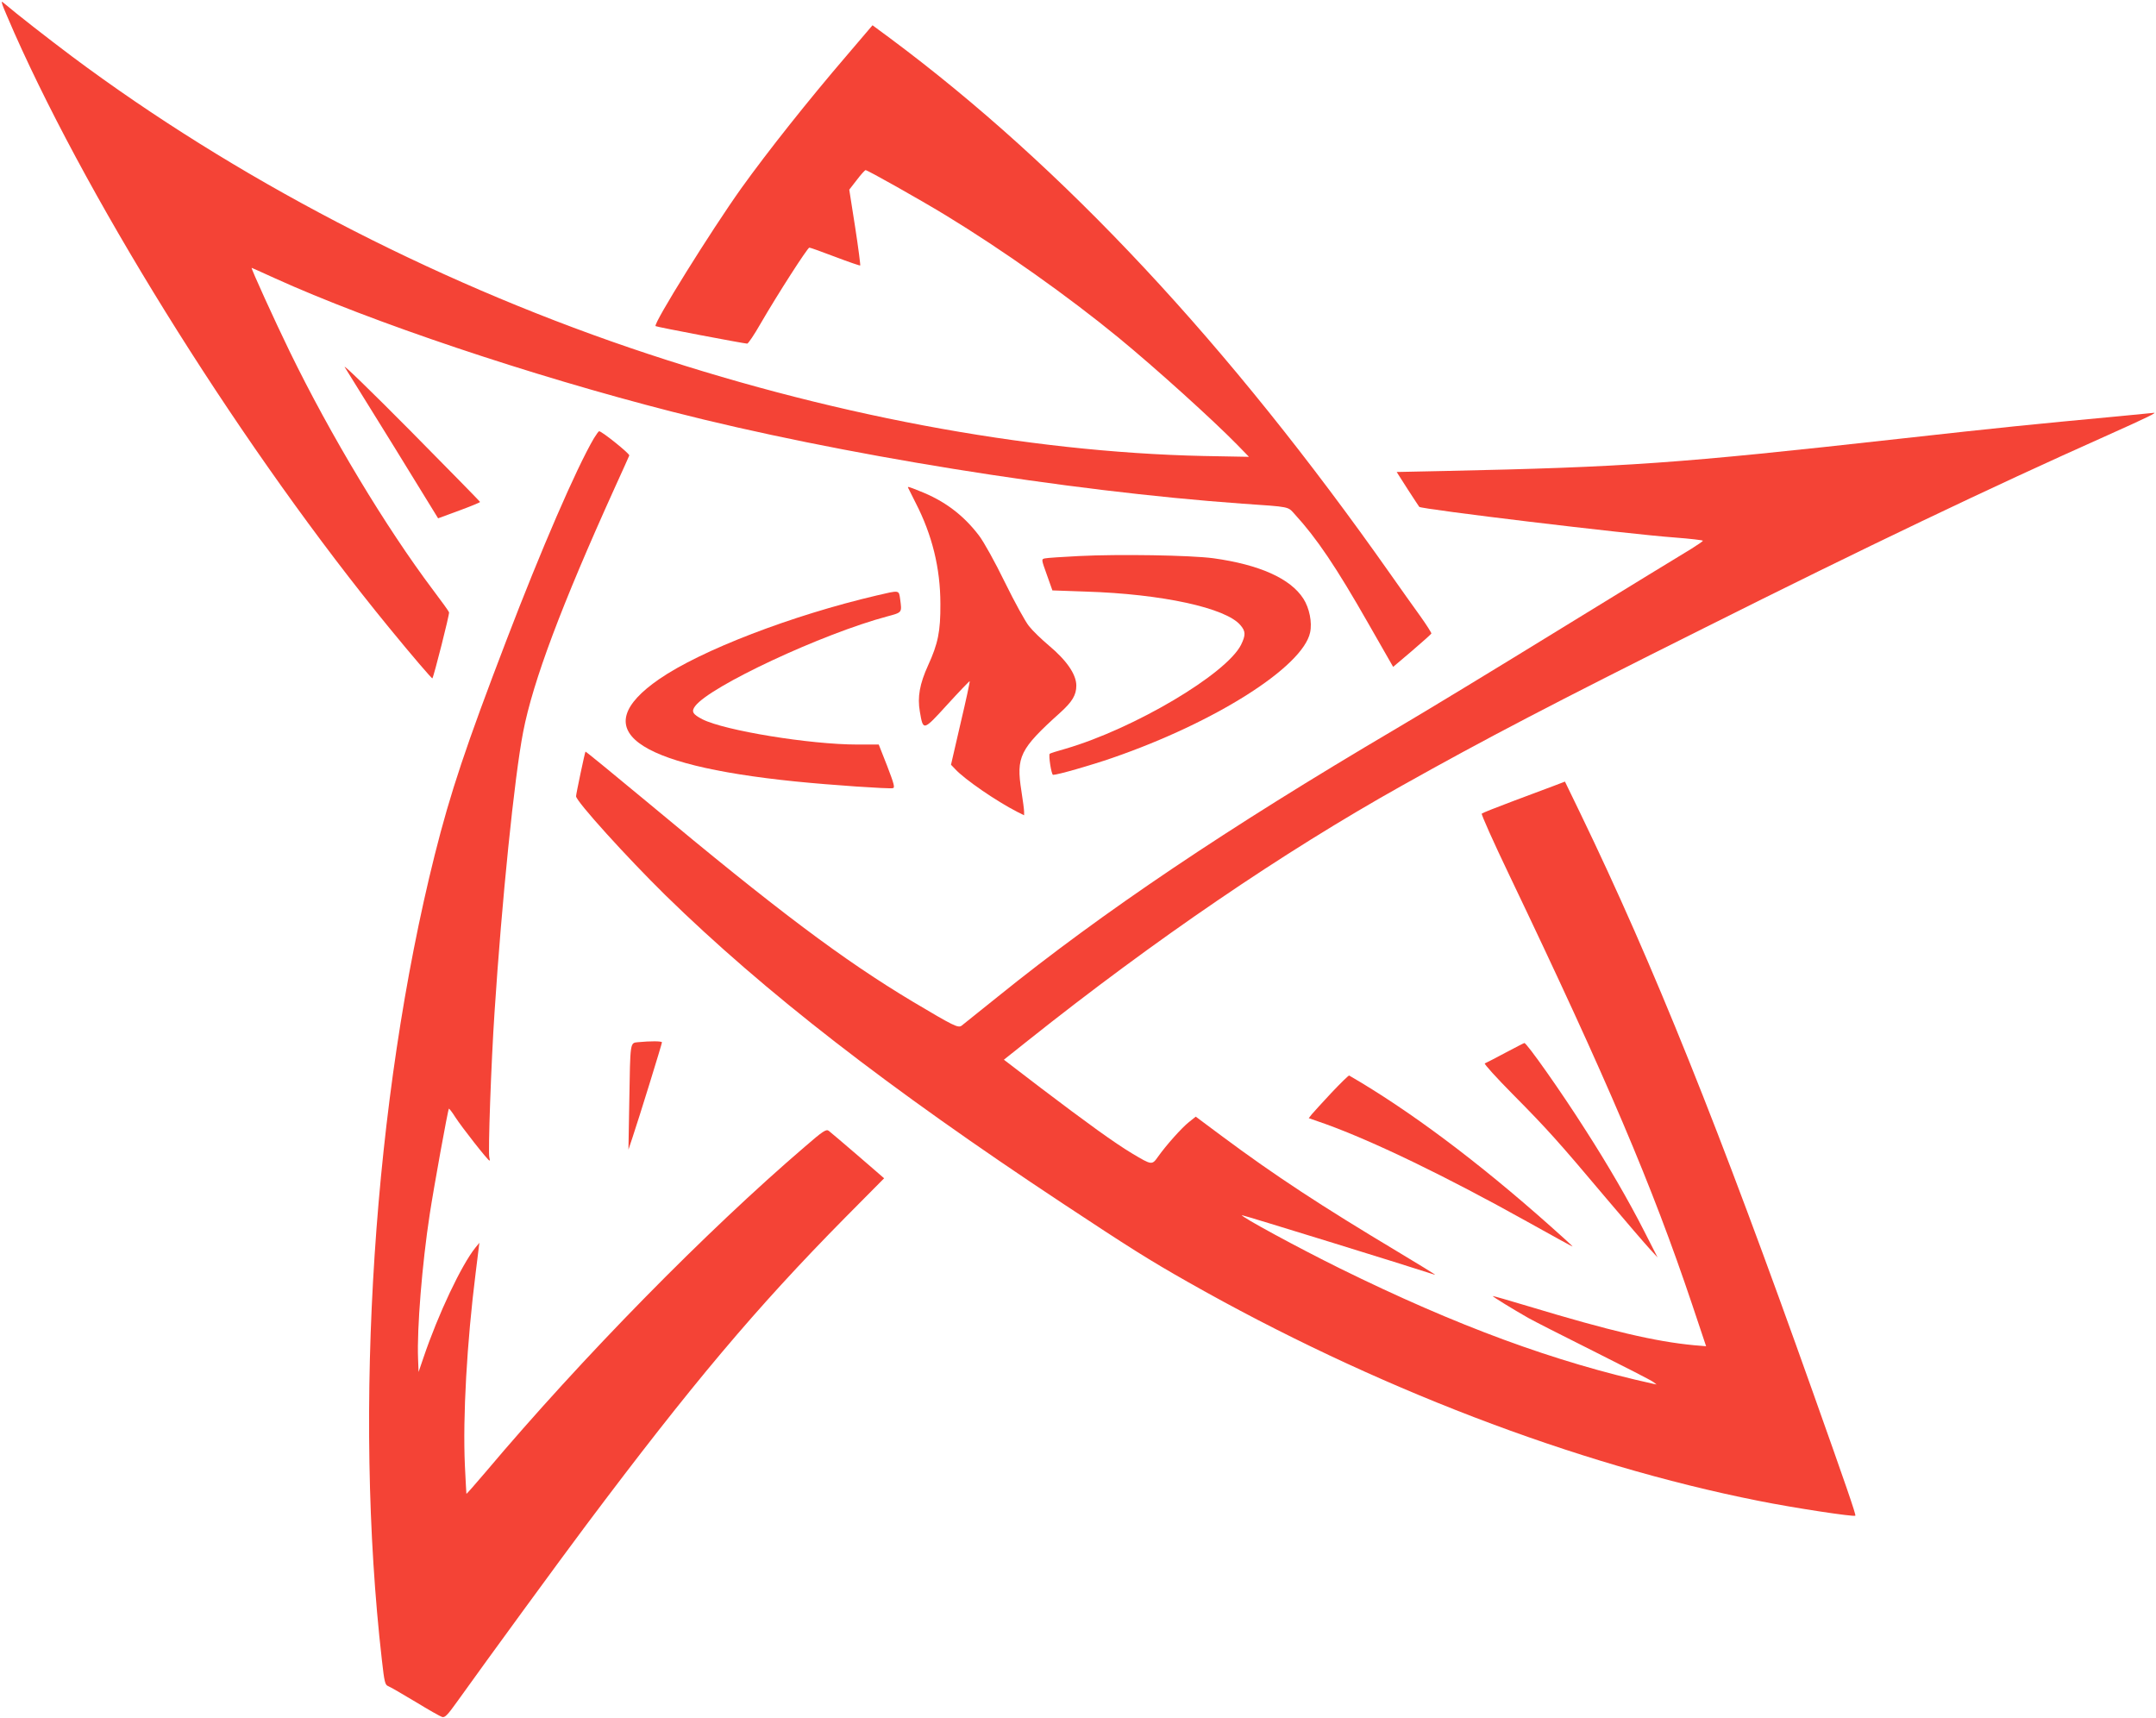 <?xml version="1.0" standalone="no"?>
<!DOCTYPE svg PUBLIC "-//W3C//DTD SVG 20010904//EN"
 "http://www.w3.org/TR/2001/REC-SVG-20010904/DTD/svg10.dtd">
<svg version="1.0" xmlns="http://www.w3.org/2000/svg"
 width="1280pt" height="1020pt" viewBox="0 0 1280 1020"
 preserveAspectRatio="xMidYMid meet">
<g transform="translate(0,1020) scale(0.1,-0.1)"
fill="#f44336" stroke="none">
<path d="M15 10170 c4 -13 36 -87 70 -165 468 -1053 1377 -2496 2224 -3530
140 -171 255 -305 258 -302 8 9 103 383 99 392 -2 7 -45 66 -94 131 -282 375
-610 920 -852 1417 -90 185 -232 497 -226 497 1 0 62 -27 136 -61 575 -261
1520 -578 2360 -793 986 -253 2349 -472 3385 -546 290 -20 269 -16 312 -63
130 -142 245 -312 437 -649 l147 -257 112 95 c62 53 113 99 115 103 1 4 -28
50 -65 102 -38 52 -117 164 -177 249 -963 1369 -1943 2418 -2973 3184 l-103
76 -156 -183 c-224 -261 -467 -567 -624 -786 -180 -253 -522 -802 -508 -817 5
-5 522 -103 544 -104 6 0 42 53 79 118 102 176 279 451 290 452 6 0 75 -25
154 -55 79 -30 146 -53 148 -51 2 2 -11 104 -30 227 l-35 223 45 58 c24 32 48
58 52 58 12 0 321 -174 474 -267 340 -207 727 -481 1027 -727 225 -185 561
-489 705 -636 l70 -72 -270 5 c-1055 23 -2245 247 -3405 642 -1191 406 -2352
1013 -3310 1728 -148 111 -331 254 -404 316 -18 15 -18 15 -11 -9z"/>
<path d="M2047 8020 c16 -25 147 -237 292 -471 l262 -426 125 46 c68 25 124
48 124 51 0 3 -188 194 -416 425 -235 237 -403 400 -387 375z"/>
<path d="M12580 7729 c-533 -50 -684 -65 -1305 -134 -1319 -147 -1622 -168
-2697 -191 l-286 -6 65 -102 c36 -55 67 -103 69 -105 13 -14 1230 -161 1517
-182 92 -7 167 -16 167 -19 0 -3 -30 -24 -67 -47 -38 -22 -383 -234 -768 -470
-385 -237 -828 -506 -985 -598 -1008 -594 -1743 -1089 -2364 -1590 -109 -88
-207 -166 -217 -174 -21 -15 -47 -2 -289 142 -414 248 -801 538 -1578 1186
-200 166 -365 301 -366 299 -4 -5 -56 -252 -56 -265 0 -30 304 -365 531 -588
587 -574 1320 -1143 2359 -1830 392 -259 510 -334 745 -467 1093 -620 2298
-1082 3386 -1298 209 -42 566 -96 574 -88 5 5 -59 190 -252 733 -558 1571
-946 2536 -1379 3433 l-93 192 -68 -26 c-37 -14 -147 -55 -243 -91 -96 -36
-179 -69 -183 -73 -4 -4 69 -168 164 -366 586 -1226 847 -1840 1085 -2548 l83
-248 -72 6 c-231 22 -495 84 -982 231 -115 35 -211 62 -213 61 -2 -3 118 -77
213 -131 28 -16 201 -104 385 -196 184 -92 344 -174 355 -183 l20 -15 -20 4
c-581 128 -1164 342 -1860 685 -245 121 -590 308 -582 316 2 3 1017 -311 1121
-346 16 -6 27 -8 25 -6 -3 3 -101 63 -219 134 -459 275 -728 451 -1048 689
l-153 114 -40 -32 c-43 -34 -135 -137 -184 -206 -36 -51 -37 -50 -153 19 -105
63 -267 180 -545 391 l-217 166 142 113 c754 600 1512 1117 2223 1515 492 276
904 491 1785 931 970 486 1703 836 2400 1147 241 108 302 138 275 134 -6 -1
-98 -10 -205 -20z"/>
<path d="M3526 7598 c-105 -179 -314 -662 -519 -1198 -241 -629 -333 -905
-426 -1275 -363 -1450 -484 -3292 -314 -4778 15 -134 19 -150 38 -157 11 -4
83 -46 160 -92 77 -47 149 -88 160 -91 16 -5 32 11 89 91 186 260 618 851 765
1047 626 835 1008 1289 1537 1825 l233 235 -156 135 c-86 74 -164 140 -173
147 -15 11 -35 -2 -141 -94 -586 -502 -1321 -1250 -1896 -1932 -62 -73 -113
-131 -114 -129 -1 1 -4 77 -9 168 -13 291 12 730 64 1144 l22 178 -23 -28
c-83 -103 -221 -394 -309 -654 l-29 -85 -3 80 c-7 177 24 562 69 855 24 158
108 622 114 628 2 2 19 -20 38 -50 38 -59 194 -258 203 -258 3 0 2 9 -1 20 -8
25 11 564 31 860 43 660 118 1398 170 1665 58 300 226 748 544 1450 45 99 84
185 86 191 4 10 -163 144 -179 144 -3 0 -17 -19 -31 -42z"/>
<path d="M5392 7303 c2 -5 22 -44 44 -88 98 -190 147 -388 147 -600 1 -163
-14 -236 -73 -365 -50 -110 -64 -188 -49 -274 20 -117 19 -117 164 42 71 78
131 140 132 138 2 -2 -22 -114 -54 -249 l-57 -247 25 -26 c56 -61 244 -190
367 -253 l42 -21 0 21 c0 12 -7 67 -16 123 -32 203 -10 249 230 465 72 65 96
105 96 161 0 66 -57 149 -162 237 -44 37 -98 89 -119 116 -22 27 -86 144 -143
260 -59 121 -125 240 -154 278 -93 122 -206 207 -353 264 -69 28 -72 28 -67
18z"/>
<path d="M6405 6899 c-99 -5 -190 -11 -202 -14 -21 -5 -21 -5 12 -97 l33 -93
198 -7 c453 -14 832 -97 918 -199 32 -37 32 -59 4 -117 -88 -174 -635 -498
-1042 -617 -50 -14 -92 -27 -94 -30 -8 -8 10 -125 20 -125 27 0 223 56 353
101 611 211 1129 540 1173 744 13 60 -4 145 -40 201 -77 120 -261 202 -535
240 -136 18 -560 25 -798 13z"/>
<path d="M5205 6665 c-504 -118 -1043 -325 -1292 -497 -433 -299 -154 -509
807 -607 217 -22 556 -45 581 -40 13 3 7 25 -34 132 l-50 127 -128 0 c-279 0
-788 83 -919 150 -58 30 -67 46 -43 78 88 118 755 430 1142 533 88 24 86 21
75 103 -8 54 -2 53 -139 21z"/>
<path d="M3788 4013 c-48 -5 -46 7 -52 -353 l-5 -285 25 75 c39 116 174 553
174 562 0 8 -70 8 -142 1z"/>
<path d="M8935 3949 c-60 -32 -114 -60 -120 -62 -5 -3 69 -85 166 -183 207
-209 273 -283 556 -619 116 -137 232 -272 258 -300 l46 -50 -79 155 c-93 183
-218 398 -348 600 -148 233 -351 520 -364 518 -3 0 -54 -27 -115 -59z"/>
<path d="M7905 3713 c-54 -58 -107 -116 -117 -128 l-18 -23 100 -35 c285 -103
714 -310 1198 -580 145 -81 265 -147 268 -147 3 0 -58 56 -135 124 -426 379
-835 685 -1191 891 -3 2 -50 -44 -105 -102z"/>
</g>
</svg>
